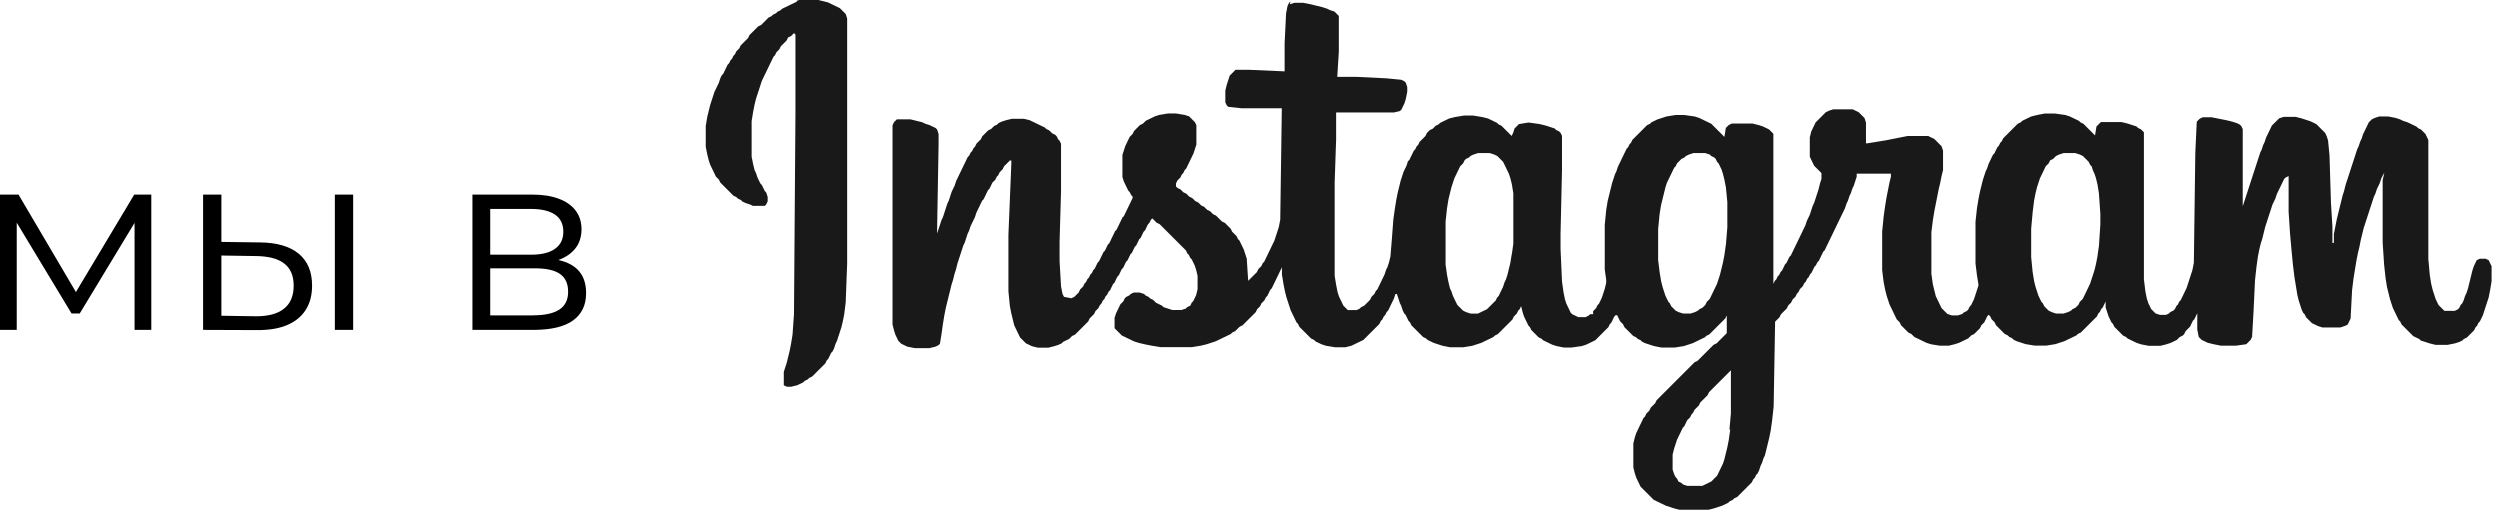 <?xml version="1.0" encoding="UTF-8"?>
<!DOCTYPE svg PUBLIC "-//W3C//DTD SVG 1.1//EN" "http://www.w3.org/Graphics/SVG/1.1/DTD/svg11.dtd">
<!-- Creator: CorelDRAW -->
<svg xmlns="http://www.w3.org/2000/svg" xml:space="preserve" width="82.292mm" height="16.778mm" style="shape-rendering:geometricPrecision; text-rendering:geometricPrecision; image-rendering:optimizeQuality; fill-rule:evenodd; clip-rule:evenodd"
viewBox="0 0 24.04 4.901"
 xmlns:xlink="http://www.w3.org/1999/xlink">
 <defs>
  <style type="text/css">
   <![CDATA[
    .fil0 {fill:#191919}
    .fil1 {fill:black;fill-rule:nonzero}
   ]]>
  </style>
 </defs>
 <g id="Слой_x0020_1">
  <path class="fil0" d="M16.638 4.13l-0.014 0.1 -0.014 0.071 -0.014 0.057 -0.014 0.057 -0.014 0.043 -0.014 0.029 -0.014 0.029 -0.014 0.029 -0.014 0.029 -0.014 0.014 -0.014 0.014 -0.014 0.014 -0.014 0.014 -0.029 0.014 -0.029 0.014 -0.029 0.014 -0.143 0 -0.043 -0.014 -0.014 -0.014 -0.029 -0.014 -0.014 -0.029 -0.014 -0.014 -0.014 -0.029 -0.014 -0.043 0 -0.143 0.014 -0.057 0.014 -0.043 0.014 -0.043 0.014 -0.029 0.014 -0.029 0.014 -0.029 0.014 -0.029 0.014 -0.014 0.014 -0.029 0.014 -0.029 0.014 -0.014 0.014 -0.014 0.014 -0.029 0.014 -0.014 0.014 -0.029 0.014 -0.014 0.014 -0.014 0.014 -0.014 0.014 -0.029 0.014 -0.014 0.014 -0.014 0.014 -0.014 0.014 -0.014 0.014 -0.014 0.014 -0.029 0.014 -0.014 0.014 -0.014 0.014 -0.014 0.014 -0.014 0.014 -0.014 0.014 -0.014 0.014 -0.014 0.014 -0.014 0.014 -0.014 0.014 -0.014 0.014 -0.014 0.014 -0.014 0.014 -0.014 0.014 -0.014 0.014 -0.014 0 0.414 -0.014 0.157zm-8.974 -4.115l-0.029 0.014 -0.029 0.014 -0.029 0.014 -0.029 0.014 -0.029 0.014 -0.014 0.014 -0.029 0.014 -0.014 0.014 -0.029 0.014 -0.014 0.014 -0.029 0.014 -0.014 0.014 -0.014 0.014 -0.014 0.014 -0.014 0.014 -0.014 0.014 -0.029 0.014 -0.014 0.014 -0.014 0.014 -0.014 0.014 -0.014 0.014 -0.014 0.014 -0.014 0.014 -0.014 0.029 -0.014 0.014 -0.014 0.014 -0.014 0.014 -0.014 0.014 -0.014 0.014 -0.014 0.029 -0.014 0.014 -0.014 0.014 -0.014 0.029 -0.014 0.014 -0.014 0.029 -0.014 0.014 -0.014 0.029 -0.014 0.014 -0.014 0.029 -0.014 0.029 -0.014 0.029 -0.014 0.014 -0.014 0.029 -0.014 0.043 -0.014 0.029 -0.014 0.029 -0.014 0.029 -0.014 0.043 -0.014 0.043 -0.014 0.043 -0.014 0.057 -0.014 0.057 -0.014 0.086 0 0.2 0.014 0.071 0.014 0.057 0.014 0.043 0.014 0.029 0.014 0.029 0.014 0.029 0.014 0.029 0.014 0.014 0.014 0.014 0.014 0.029 0.014 0.014 0.014 0.014 0.014 0.014 0.014 0.014 0.014 0.014 0.014 0.014 0.014 0.014 0.014 0.014 0.014 0.014 0.029 0.014 0.014 0.014 0.029 0.014 0.014 0.014 0.029 0.014 0.043 0.014 0.029 0.014 0.114 0 0.014 -0.014 0.014 -0.029 0 -0.043 -0.014 -0.043 -0.014 -0.014 -0.014 -0.029 -0.014 -0.029 -0.014 -0.014 -0.014 -0.029 -0.014 -0.029 -0.014 -0.043 -0.014 -0.029 -0.014 -0.057 -0.014 -0.071 0 -0.343 0.014 -0.086 0.014 -0.071 0.014 -0.057 0.014 -0.043 0.014 -0.043 0.014 -0.043 0.014 -0.043 0.014 -0.029 0.014 -0.029 0.014 -0.029 0.014 -0.029 0.014 -0.029 0.014 -0.029 0.014 -0.029 0.014 -0.029 0.014 -0.014 0.014 -0.029 0.014 -0.014 0.014 -0.014 0.014 -0.029 0.014 -0.014 0.014 -0.014 0.014 -0.014 0.014 -0.014 0.014 -0.029 0.029 -0.014 0.014 -0.014 0.014 -0.014 0.014 0.014 0 0.757 -0.014 1.929 -0.014 0.2 -0.014 0.086 -0.014 0.071 -0.014 0.057 -0.014 0.057 -0.014 0.043 -0.014 0.043 0 0.129 0.029 0.014 0.043 0 0.057 -0.014 0.029 -0.014 0.029 -0.014 0.014 -0.014 0.029 -0.014 0.014 -0.014 0.029 -0.014 0.014 -0.014 0.014 -0.014 0.014 -0.014 0.014 -0.014 0.014 -0.014 0.014 -0.014 0.014 -0.014 0.014 -0.014 0.014 -0.014 0.014 -0.029 0.014 -0.014 0.014 -0.029 0.014 -0.029 0.014 -0.014 0.014 -0.029 0.014 -0.043 0.014 -0.029 0.014 -0.043 0.014 -0.043 0.014 -0.043 0.014 -0.057 0.014 -0.071 0.014 -0.114 0.014 -0.372 0 -2.358 -0.014 -0.043 -0.014 -0.014 -0.014 -0.014 -0.014 -0.014 -0.014 -0.014 -0.029 -0.014 -0.029 -0.014 -0.029 -0.014 -0.029 -0.014 -0.057 -0.014 -0.057 -0.014 -0.143 0 -0.043 0.014zm6.873 2.429l-0.014 0.086 -0.014 0.057 -0.014 0.057 -0.014 0.043 -0.014 0.029 -0.014 0.043 -0.014 0.029 -0.014 0.029 -0.014 0.029 -0.014 0.014 -0.014 0.029 -0.014 0.014 -0.014 0.014 -0.014 0.014 -0.014 0.014 -0.014 0.014 -0.014 0.014 -0.029 0.014 -0.029 0.014 -0.029 0.014 -0.071 0 -0.043 -0.014 -0.029 -0.014 -0.014 -0.014 -0.014 -0.014 -0.014 -0.014 -0.014 -0.014 -0.014 -0.029 -0.014 -0.029 -0.014 -0.029 -0.014 -0.043 -0.014 -0.029 -0.014 -0.057 -0.014 -0.071 -0.014 -0.1 0 -0.414 0.014 -0.129 0.014 -0.086 0.014 -0.057 0.014 -0.057 0.014 -0.043 0.014 -0.043 0.014 -0.029 0.014 -0.029 0.014 -0.029 0.014 -0.029 0.014 -0.014 0.014 -0.014 0.014 -0.029 0.014 -0.014 0.029 -0.014 0.014 -0.014 0.029 -0.014 0.043 -0.014 0.114 0 0.043 0.014 0.029 0.014 0.014 0.014 0.014 0.014 0.014 0.014 0.014 0.014 0.014 0.029 0.014 0.029 0.014 0.029 0.014 0.029 0.014 0.043 0.014 0.057 0.014 0.086 0 0.486 -0.014 0.1zm2.058 -0.086l-0.014 0.1 -0.014 0.071 -0.014 0.057 -0.014 0.057 -0.014 0.043 -0.014 0.043 -0.014 0.029 -0.014 0.029 -0.014 0.029 -0.014 0.029 -0.014 0.029 -0.014 0.014 -0.014 0.014 -0.014 0.029 -0.014 0.014 -0.014 0.014 -0.029 0.014 -0.014 0.014 -0.029 0.014 -0.043 0.014 -0.071 0 -0.043 -0.014 -0.029 -0.014 -0.014 -0.014 -0.014 -0.014 -0.014 -0.014 -0.014 -0.029 -0.014 -0.014 -0.014 -0.029 -0.014 -0.029 -0.014 -0.043 -0.014 -0.043 -0.014 -0.057 -0.014 -0.086 -0.014 -0.114 0 -0.3 0.014 -0.143 0.014 -0.086 0.014 -0.057 0.014 -0.057 0.014 -0.057 0.014 -0.043 0.014 -0.029 0.014 -0.029 0.014 -0.029 0.014 -0.029 0.014 -0.029 0.014 -0.014 0.014 -0.029 0.014 -0.014 0.014 -0.014 0.014 -0.014 0.029 -0.014 0.014 -0.014 0.029 -0.014 0.043 -0.014 0.114 0 0.043 0.014 0.014 0.014 0.029 0.014 0.014 0.014 0.014 0.029 0.014 0.014 0.014 0.029 0.014 0.029 0.014 0.043 0.014 0.057 0.014 0.071 0.014 0.143 0 0.243 -0.014 0.171zm3.587 0.014l-0.014 0.1 -0.014 0.071 -0.014 0.057 -0.014 0.043 -0.014 0.043 -0.014 0.043 -0.014 0.029 -0.014 0.029 -0.014 0.029 -0.014 0.029 -0.014 0.029 -0.014 0.014 -0.014 0.014 -0.014 0.029 -0.014 0.014 -0.014 0.014 -0.029 0.014 -0.014 0.014 -0.029 0.014 -0.043 0.014 -0.071 0 -0.043 -0.014 -0.029 -0.014 -0.014 -0.014 -0.014 -0.014 -0.014 -0.014 -0.014 -0.029 -0.014 -0.014 -0.014 -0.029 -0.014 -0.029 -0.014 -0.043 -0.014 -0.043 -0.014 -0.057 -0.014 -0.086 -0.014 -0.143 0 -0.272 0.014 -0.157 0.014 -0.114 0.014 -0.071 0.014 -0.057 0.014 -0.043 0.014 -0.043 0.014 -0.029 0.014 -0.029 0.014 -0.029 0.014 -0.029 0.014 -0.014 0.014 -0.014 0.014 -0.029 0.029 -0.014 0.014 -0.014 0.014 -0.014 0.029 -0.014 0.043 -0.014 0.114 0 0.043 0.014 0.029 0.014 0.014 0.014 0.014 0.014 0.014 0.014 0.014 0.014 0.014 0.029 0.014 0.014 0.014 0.043 0.014 0.029 0.014 0.043 0.014 0.057 0.014 0.086 0.014 0.2 0 0.1 -0.014 0.214zm-7.773 -2.358l-0.014 0.014 -0.014 0.029 -0.014 0.071 -0.014 0.286 0 0.272 -0.343 -0.015 -0.129 0 -0.014 0.014 -0.014 0.014 -0.014 0.014 -0.014 0.014 -0.014 0.043 -0.014 0.043 -0.014 0.057 0 0.114 0.014 0.029 0.014 0.014 0.129 0.014 0.386 0 -0.015 1.072 -0.014 0.071 -0.014 0.043 -0.014 0.043 -0.014 0.043 -0.014 0.029 -0.014 0.029 -0.014 0.029 -0.014 0.029 -0.014 0.029 -0.014 0.029 -0.014 0.029 -0.014 0.014 -0.014 0.029 -0.014 0.014 -0.014 0.014 -0.014 0.029 -0.014 0.014 -0.014 0.014 -0.014 0.014 -0.014 0.014 -0.014 0.014 -0.014 0.014 -0.014 -0.214 -0.014 -0.043 -0.014 -0.043 -0.014 -0.029 -0.014 -0.029 -0.014 -0.029 -0.014 -0.014 -0.014 -0.029 -0.014 -0.014 -0.014 -0.014 -0.014 -0.014 -0.014 -0.029 -0.014 -0.014 -0.014 -0.014 -0.014 -0.014 -0.014 -0.014 -0.029 -0.014 -0.014 -0.014 -0.014 -0.014 -0.014 -0.014 -0.014 -0.014 -0.029 -0.014 -0.014 -0.014 -0.014 -0.014 -0.029 -0.014 -0.014 -0.014 -0.014 -0.014 -0.029 -0.014 -0.014 -0.014 -0.014 -0.014 -0.029 -0.014 -0.014 -0.014 -0.014 -0.014 -0.029 -0.014 -0.014 -0.014 -0.014 -0.014 -0.029 -0.014 -0.014 -0.014 -0.014 -0.014 -0.029 -0.014 -0.014 -0.014 0 -0.029 0.014 -0.029 0.014 -0.014 0.014 -0.014 0.014 -0.029 0.014 -0.014 0.014 -0.029 0.014 -0.014 0.014 -0.029 0.014 -0.029 0.014 -0.029 0.014 -0.029 0.014 -0.029 0.014 -0.043 0.014 -0.043 0 -0.186 -0.014 -0.029 -0.014 -0.014 -0.014 -0.014 -0.014 -0.014 -0.014 -0.014 -0.043 -0.014 -0.086 -0.014 -0.071 0 -0.086 0.014 -0.043 0.014 -0.029 0.014 -0.029 0.014 -0.029 0.014 -0.014 0.014 -0.014 0.014 -0.029 0.014 -0.014 0.014 -0.014 0.014 -0.014 0.014 -0.014 0.014 -0.014 0.029 -0.014 0.014 -0.014 0.014 -0.014 0.029 -0.014 0.029 -0.014 0.029 -0.014 0.043 -0.014 0.043 0 0.214 0.014 0.043 0.014 0.029 0.014 0.029 0.014 0.029 0.014 0.014 0.014 0.029 0.014 0.014 0 0.014 -0.014 0.029 -0.014 0.029 -0.014 0.029 -0.014 0.029 -0.014 0.029 -0.014 0.029 -0.014 0.014 -0.014 0.029 -0.014 0.029 -0.014 0.029 -0.014 0.029 -0.014 0.014 -0.014 0.029 -0.014 0.029 -0.014 0.029 -0.014 0.029 -0.014 0.014 -0.014 0.029 -0.014 0.029 -0.014 0.014 -0.014 0.029 -0.014 0.029 -0.014 0.029 -0.014 0.014 -0.014 0.029 -0.014 0.029 -0.014 0.014 -0.014 0.029 -0.014 0.014 -0.014 0.029 -0.014 0.014 -0.014 0.029 -0.014 0.014 -0.014 0.029 -0.014 0.014 -0.014 0.014 -0.014 0.029 -0.014 0.014 -0.014 0.014 -0.014 0.014 -0.029 0.014 -0.071 -0.014 -0.014 -0.029 -0.014 -0.071 -0.014 -0.243 0 -0.186 0.014 -0.486 0 -0.457 -0.014 -0.029 -0.014 -0.014 -0.014 -0.029 -0.014 -0.014 -0.029 -0.014 -0.014 -0.014 -0.014 -0.014 -0.029 -0.014 -0.014 -0.014 -0.029 -0.014 -0.029 -0.014 -0.029 -0.014 -0.029 -0.014 -0.029 -0.014 -0.057 -0.014 -0.114 0 -0.057 0.014 -0.043 0.014 -0.029 0.014 -0.014 0.014 -0.029 0.014 -0.014 0.014 -0.014 0.014 -0.029 0.014 -0.014 0.014 -0.014 0.014 -0.014 0.014 -0.014 0.014 -0.014 0.029 -0.014 0.014 -0.014 0.014 -0.014 0.014 -0.014 0.029 -0.014 0.014 -0.014 0.029 -0.014 0.014 -0.014 0.029 -0.014 0.014 -0.014 0.029 -0.014 0.029 -0.014 0.029 -0.014 0.029 -0.014 0.029 -0.014 0.029 -0.014 0.029 -0.014 0.029 -0.014 0.043 -0.014 0.029 -0.014 0.029 -0.014 0.043 -0.014 0.043 -0.014 0.029 -0.014 0.043 -0.014 0.043 -0.014 0.043 -0.014 0.029 -0.014 0.043 -0.014 0.043 -0.015 0.043 0.015 -0.857 0 -0.1 -0.014 -0.043 -0.014 -0.014 -0.029 -0.014 -0.029 -0.014 -0.043 -0.014 -0.029 -0.014 -0.057 -0.014 -0.057 -0.014 -0.129 0 -0.014 0.014 -0.014 0.014 -0.014 0.029 0 1.915 0.014 0.057 0.014 0.043 0.014 0.029 0.014 0.029 0.014 0.014 0.014 0.014 0.029 0.014 0.029 0.014 0.071 0.014 0.143 0 0.057 -0.014 0.029 -0.014 0.014 -0.014 0.014 -0.086 0.014 -0.1 0.014 -0.086 0.014 -0.071 0.014 -0.057 0.014 -0.057 0.014 -0.057 0.014 -0.057 0.014 -0.043 0.014 -0.057 0.014 -0.043 0.014 -0.057 0.014 -0.043 0.014 -0.043 0.014 -0.043 0.014 -0.043 0.014 -0.029 0.014 -0.043 0.014 -0.043 0.014 -0.029 0.014 -0.043 0.014 -0.029 0.014 -0.029 0.014 -0.029 0.014 -0.043 0.014 -0.029 0.014 -0.029 0.014 -0.029 0.014 -0.029 0.014 -0.014 0.014 -0.029 0.014 -0.029 0.014 -0.029 0.014 -0.014 0.014 -0.029 0.014 -0.029 0.014 -0.014 0.014 -0.014 0.014 -0.029 0.014 -0.014 0.014 -0.029 0.014 -0.014 0.014 -0.014 0.014 -0.029 0.014 -0.014 0.014 -0.014 0.014 -0.014 0.014 -0.014 0.014 0 0 0.029 -0.014 0.343 -0.014 0.343 0 0.543 0.014 0.143 0.014 0.071 0.014 0.057 0.014 0.057 0.014 0.029 0.014 0.029 0.014 0.029 0.014 0.029 0.014 0.014 0.014 0.014 0.014 0.014 0.014 0.014 0.029 0.014 0.029 0.014 0.057 0.014 0.1 0 0.057 -0.014 0.043 -0.014 0.029 -0.014 0.014 -0.014 0.029 -0.014 0.029 -0.014 0.014 -0.014 0.014 -0.014 0.029 -0.014 0.014 -0.014 0.014 -0.014 0.014 -0.014 0.014 -0.014 0.014 -0.014 0.014 -0.014 0.014 -0.014 0.014 -0.014 0.014 -0.014 0.014 -0.029 0.014 -0.014 0.014 -0.014 0.014 -0.014 0.014 -0.029 0.014 -0.014 0.014 -0.014 0.014 -0.029 0.014 -0.014 0.014 -0.029 0.014 -0.014 0.014 -0.029 0.014 -0.014 0.014 -0.029 0.014 -0.014 0.014 -0.029 0.014 -0.029 0.014 -0.014 0.014 -0.029 0.014 -0.029 0.014 -0.014 0.014 -0.029 0.014 -0.029 0.014 -0.014 0.014 -0.029 0.014 -0.029 0.014 -0.014 0.014 -0.029 0.014 -0.029 0.014 -0.014 0.014 -0.029 0.014 -0.029 0.014 -0.014 0.014 -0.029 0.014 -0.029 0.014 -0.014 0.014 -0.029 0.014 -0.029 0.014 -0.014 0.014 -0.029 0.014 -0.029 0.014 -0.014 0.014 -0.029 0.014 -0.014 0.014 0.014 0.014 0.014 0.014 0.014 0.029 0.014 0.014 0.014 0.014 0.014 0.014 0.014 0.014 0.014 0.014 0.014 0.014 0.014 0.014 0.014 0.014 0.014 0.014 0.014 0.014 0.014 0.014 0.014 0.014 0.014 0.014 0.014 0.014 0.014 0.014 0.014 0.014 0.014 0.014 0.014 0.014 0.014 0.014 0.029 0.014 0.014 0.014 0.029 0.014 0.014 0.014 0.029 0.014 0.029 0.014 0.043 0.014 0.057 0 0.129 -0.014 0.057 -0.014 0.029 -0.014 0.029 -0.014 0.014 -0.014 0.029 -0.029 0.014 -0.014 0.014 -0.043 0.014 -0.086 0 -0.043 -0.014 -0.043 -0.014 -0.014 -0.014 -0.029 -0.014 -0.029 -0.014 -0.014 -0.014 -0.014 -0.014 -0.029 -0.014 -0.014 -0.014 -0.029 -0.014 -0.014 -0.014 -0.043 -0.014 -0.057 0 -0.029 0.014 -0.014 0.014 -0.029 0.014 -0.014 0.014 -0.014 0.029 -0.014 0.014 -0.014 0.014 -0.014 0.029 -0.014 0.029 -0.014 0.029 -0.014 0.043 0 0.1 0.014 0.014 0.014 0.014 0.014 0.014 0.014 0.014 0.014 0.014 0.029 0.014 0.029 0.014 0.029 0.014 0.029 0.014 0.043 0.014 0.057 0.014 0.071 0.014 0.086 0.014 0.3 0 0.086 -0.014 0.057 -0.014 0.043 -0.014 0.043 -0.014 0.029 -0.014 0.029 -0.014 0.029 -0.014 0.029 -0.014 0.029 -0.014 0.014 -0.014 0.029 -0.014 0.014 -0.014 0.014 -0.014 0.014 -0.014 0.029 -0.014 0.014 -0.014 0.014 -0.014 0.014 -0.014 0.014 -0.014 0.014 -0.014 0.014 -0.014 0.014 -0.014 0.014 -0.014 0.014 -0.014 0.014 -0.029 0.014 -0.014 0.014 -0.014 0.014 -0.029 0.014 -0.014 0.014 -0.014 0.014 -0.029 0.014 -0.014 0.014 -0.029 0.014 -0.029 0.014 -0.014 0.014 -0.029 0.014 -0.029 0.014 -0.029 0.014 -0.029 0.014 -0.029 0.014 -0.029 0.014 -0.029 0 0.071 0.014 0.086 0.014 0.071 0.014 0.057 0.014 0.043 0.014 0.043 0.014 0.043 0.014 0.029 0.014 0.029 0.014 0.029 0.014 0.029 0.014 0.014 0.014 0.029 0.014 0.014 0.014 0.014 0.014 0.014 0.014 0.014 0.014 0.014 0.014 0.014 0.014 0.014 0.014 0.014 0.029 0.014 0.014 0.014 0.029 0.014 0.029 0.014 0.043 0.014 0.086 0.014 0.1 0 0.057 -0.014 0.029 -0.014 0.029 -0.014 0.029 -0.014 0.029 -0.014 0.014 -0.014 0.014 -0.014 0.014 -0.014 0.014 -0.014 0.014 -0.014 0.014 -0.014 0.014 -0.014 0.014 -0.014 0.014 -0.014 0.014 -0.014 0.014 -0.014 0.014 -0.029 0.014 -0.014 0.014 -0.029 0.014 -0.014 0.014 -0.029 0.014 -0.014 0.014 -0.029 0.014 -0.029 0.014 -0.029 0.014 -0.029 0.014 -0.043 0.014 0 0.014 0.043 0.014 0.043 0.014 0.029 0.014 0.043 0.014 0.029 0.014 0.014 0.014 0.029 0.014 0.029 0.014 0.014 0.014 0.029 0.014 0.014 0.014 0.014 0.014 0.014 0.014 0.014 0.014 0.014 0.014 0.014 0.014 0.014 0.014 0.014 0.029 0.014 0.014 0.014 0.029 0.014 0.029 0.014 0.043 0.014 0.043 0.014 0.071 0.014 0.129 0 0.086 -0.014 0.043 -0.014 0.043 -0.014 0.029 -0.014 0.029 -0.014 0.029 -0.014 0.029 -0.014 0.014 -0.014 0.029 -0.014 0.014 -0.014 0.014 -0.014 0.014 -0.014 0.014 -0.014 0.014 -0.014 0.014 -0.014 0.014 -0.014 0.014 -0.014 0.014 -0.014 0.014 -0.014 0.014 -0.029 0.014 -0.014 0.014 -0.014 0.014 -0.029 0.014 -0.014 0.014 -0.029 0.014 0.057 0.014 0.043 0.014 0.029 0.014 0.029 0.014 0.029 0.014 0.014 0.014 0.029 0.014 0.014 0.014 0.014 0.014 0.014 0.014 0.014 0.014 0.014 0.029 0.014 0.014 0.014 0.029 0.014 0.029 0.014 0.029 0.014 0.043 0.014 0.071 0.014 0.071 0 0.1 -0.014 0.043 -0.014 0.029 -0.014 0.029 -0.014 0.029 -0.014 0.014 -0.014 0.014 -0.014 0.014 -0.014 0.014 -0.014 0.014 -0.014 0.014 -0.014 0.014 -0.014 0.014 -0.014 0.014 -0.014 0.014 -0.029 0.014 -0.014 0.014 -0.029 0.014 -0.029 0.014 -0.014 0.014 0 0.014 0.029 0.014 0.029 0.014 0.014 0.014 0.014 0.014 0.029 0.014 0.014 0.014 0.014 0.014 0.014 0.014 0.014 0.014 0.014 0.014 0.014 0.029 0.014 0.014 0.014 0.029 0.014 0.014 0.014 0.029 0.014 0.043 0.014 0.043 0.014 0.071 0.014 0.129 0 0.086 -0.014 0.043 -0.014 0.043 -0.014 0.029 -0.014 0.029 -0.014 0.029 -0.014 0.029 -0.014 0.014 -0.014 0.029 -0.014 0.014 -0.014 0.014 -0.014 0.014 -0.014 0.014 -0.014 0.014 -0.014 0.014 -0.014 0.014 -0.014 0.014 -0.014 0.014 -0.014 0.014 -0.014 0.014 -0.014 0.014 -0.029 0 0.071 0 0.1 -0.014 0.014 -0.014 0.014 -0.014 0.014 -0.014 0.014 -0.014 0.014 -0.014 0.014 -0.014 0.014 -0.029 0.014 -0.014 0.014 -0.014 0.014 -0.014 0.014 -0.014 0.014 -0.014 0.014 -0.014 0.014 -0.014 0.014 -0.014 0.014 -0.014 0.014 -0.014 0.014 -0.014 0.014 -0.029 0.014 -0.014 0.014 -0.014 0.014 -0.014 0.014 -0.014 0.014 -0.014 0.014 -0.014 0.014 -0.014 0.014 -0.014 0.014 -0.014 0.014 -0.014 0.014 -0.014 0.014 -0.014 0.014 -0.014 0.014 -0.014 0.014 -0.014 0.014 -0.014 0.014 -0.014 0.014 -0.014 0.014 -0.014 0.014 -0.014 0.014 -0.014 0.014 -0.014 0.014 -0.014 0.014 -0.014 0.014 -0.014 0.014 -0.014 0.014 -0.014 0.029 -0.014 0.014 -0.014 0.014 -0.014 0.014 -0.014 0.029 -0.014 0.014 -0.014 0.014 -0.014 0.029 -0.014 0.014 -0.014 0.029 -0.014 0.029 -0.014 0.029 -0.014 0.029 -0.014 0.029 -0.014 0.043 -0.014 0.057 0 0.229 0.014 0.057 0.014 0.043 0.014 0.029 0.014 0.029 0.014 0.029 0.014 0.014 0.014 0.014 0.014 0.014 0.014 0.014 0.014 0.014 0.014 0.014 0.014 0.014 0.014 0.014 0.014 0.014 0.029 0.014 0.029 0.014 0.029 0.014 0.029 0.014 0.043 0.014 0.043 0.014 0.057 0.014 0.257 0 0.057 -0.014 0.043 -0.014 0.043 -0.014 0.029 -0.014 0.029 -0.014 0.014 -0.014 0.029 -0.014 0.014 -0.014 0.029 -0.014 0.014 -0.014 0.014 -0.014 0.014 -0.014 0.014 -0.014 0.014 -0.014 0.014 -0.014 0.014 -0.014 0.014 -0.014 0.014 -0.014 0.014 -0.014 0.014 -0.029 0.014 -0.014 0.014 -0.029 0.014 -0.014 0.014 -0.029 0.014 -0.043 0.014 -0.029 0.014 -0.043 0.014 -0.029 0.014 -0.057 0.014 -0.057 0.014 -0.057 0.014 -0.071 0.014 -0.1 0.014 -0.129 0.014 -0.815 0.014 -0.014 0.014 -0.014 0.014 -0.014 0.014 -0.029 0.014 -0.014 0.014 -0.014 0.014 -0.014 0.014 -0.014 0.014 -0.029 0.014 -0.014 0.014 -0.014 0.014 -0.029 0.014 -0.014 0.014 -0.014 0.014 -0.029 0.014 -0.014 0.014 -0.029 0.014 -0.014 0.014 -0.014 0.014 -0.029 0.014 -0.014 0.014 -0.029 0.014 -0.014 0.014 -0.029 0.014 -0.014 0.014 -0.029 0.014 -0.029 0.014 -0.014 0.014 -0.029 0.014 -0.014 0.014 -0.029 0.014 -0.029 0.014 -0.029 0.014 -0.014 0.014 -0.029 0.014 -0.029 0.014 -0.029 0.014 -0.029 0.014 -0.029 0.014 -0.029 0.014 -0.029 0.014 -0.029 0.014 -0.029 0.014 -0.029 0.014 -0.029 0.014 -0.029 0.014 -0.029 0.014 -0.029 0.014 -0.043 0.014 -0.029 0.014 -0.043 0.014 -0.029 0.014 -0.043 0.014 -0.029 0.014 -0.043 0.014 -0.043 0 -0.029 0.129 0 0.2 0 0 0.029 -0.014 0.057 -0.014 0.071 -0.014 0.071 -0.014 0.086 -0.014 0.1 -0.014 0.143 0 0.371 0.014 0.114 0.014 0.071 0.014 0.057 0.014 0.043 0.014 0.043 0.014 0.029 0.014 0.029 0.014 0.029 0.014 0.029 0.014 0.029 0.014 0.014 0.014 0.014 0.014 0.029 0.014 0.014 0.014 0.014 0.014 0.014 0.014 0.014 0.014 0.014 0.029 0.014 0.014 0.014 0.014 0.014 0.029 0.014 0.029 0.014 0.029 0.014 0.029 0.014 0.043 0.014 0.086 0.014 0.086 0 0.057 -0.014 0.043 -0.014 0.029 -0.014 0.029 -0.014 0.029 -0.014 0.014 -0.014 0.014 -0.014 0.029 -0.014 0.014 -0.014 0.014 -0.014 0.014 -0.014 0.014 -0.014 0.014 -0.029 0.014 -0.014 0.014 -0.014 0.014 -0.029 0.014 -0.029 0.014 -0.014 0.014 0.014 0.014 0.029 0.014 0.014 0.014 0.014 0.014 0.029 0.014 0.014 0.014 0.014 0.014 0.014 0.014 0.014 0.014 0.014 0.014 0.014 0.029 0.014 0.014 0.014 0.029 0.014 0.014 0.014 0.029 0.014 0.043 0.014 0.043 0.014 0.086 0.014 0.114 0 0.086 -0.014 0.043 -0.014 0.043 -0.014 0.029 -0.014 0.029 -0.014 0.029 -0.014 0.029 -0.014 0.014 -0.014 0.029 -0.014 0.014 -0.014 0.014 -0.014 0.014 -0.014 0.014 -0.014 0.014 -0.014 0.014 -0.014 0.014 -0.014 0.014 -0.014 0.014 -0.014 0.014 -0.014 0.014 -0.014 0.014 -0.029 0.014 -0.014 0.014 -0.029 0.014 -0.014 0.014 -0.029 0.014 -0.029 0 0.057 0.014 0.043 0.014 0.043 0.014 0.029 0.014 0.029 0.014 0.014 0.014 0.029 0.014 0.014 0.014 0.014 0.014 0.014 0.014 0.014 0.014 0.014 0.014 0.014 0.029 0.014 0.014 0.014 0.029 0.014 0.029 0.014 0.029 0.014 0.043 0.014 0.071 0.014 0.114 0 0.057 -0.014 0.043 -0.014 0.029 -0.014 0.029 -0.014 0.014 -0.014 0.014 -0.014 0.029 -0.014 0.014 -0.014 0.014 -0.029 0.014 -0.014 0.014 -0.014 0.014 -0.014 0.014 -0.029 0.014 -0.029 0.014 -0.014 0.014 -0.029 0.014 -0.029 0 0.157 0.014 0.071 0.014 0.014 0.014 0.014 0.029 0.014 0.029 0.014 0.057 0.014 0.071 0.014 0.143 0 0.1 -0.014 0.014 -0.014 0.014 -0.014 0.014 -0.014 0.014 -0.029 0.014 -0.243 0.014 -0.3 0.014 -0.129 0.014 -0.1 0.014 -0.071 0.014 -0.057 0.014 -0.043 0.014 -0.057 0.014 -0.057 0.014 -0.043 0.014 -0.043 0.014 -0.043 0.014 -0.043 0.014 -0.043 0.014 -0.029 0.014 -0.029 0.014 -0.043 0.014 -0.029 0.014 -0.029 0.014 -0.029 0.014 -0.029 0.014 -0.029 0.014 -0.014 0.029 -0.014 0 0.343 0.014 0.214 0.014 0.157 0.014 0.143 0.014 0.114 0.014 0.086 0.014 0.086 0.014 0.057 0.014 0.043 0.014 0.043 0.014 0.029 0.014 0.014 0.014 0.029 0.014 0.014 0.014 0.014 0.014 0.014 0.014 0.014 0.029 0.014 0.029 0.014 0.043 0.014 0.171 0 0.043 -0.014 0.029 -0.014 0.014 -0.029 0.014 -0.029 0.014 -0.272 0.014 -0.114 0.014 -0.086 0.014 -0.086 0.014 -0.071 0.014 -0.057 0.014 -0.071 0.014 -0.057 0.014 -0.057 0.014 -0.043 0.014 -0.043 0.014 -0.043 0.014 -0.043 0.014 -0.043 0.014 -0.043 0.014 -0.043 0.014 -0.029 0.014 -0.043 0.014 -0.029 0.014 -0.029 0.014 -0.043 0.014 -0.029 0.016 -0.028 -0.016 0.071 0 0.6 0.014 0.214 0.014 0.129 0.014 0.086 0.014 0.057 0.014 0.057 0.014 0.043 0.014 0.043 0.014 0.029 0.014 0.029 0.014 0.029 0.014 0.029 0.014 0.014 0.014 0.029 0.014 0.014 0.014 0.014 0.014 0.014 0.014 0.014 0.014 0.014 0.014 0.014 0.014 0.014 0.014 0.014 0.029 0.014 0.029 0.014 0.014 0.014 0.043 0.014 0.043 0.014 0.057 0.014 0.114 0 0.071 -0.014 0.043 -0.014 0.029 -0.014 0.014 -0.014 0.029 -0.014 0.014 -0.014 0.014 -0.014 0.014 -0.014 0.014 -0.014 0.014 -0.014 0.014 -0.029 0.014 -0.014 0.014 -0.029 0.014 -0.014 0.014 -0.029 0.014 -0.029 0.014 -0.043 0.014 -0.043 0.014 -0.043 0.014 -0.043 0.014 -0.071 0.014 -0.086 0 -0.143 -0.014 -0.029 -0.014 -0.029 -0.029 -0.014 -0.057 0 -0.029 0.014 -0.014 0.029 -0.014 0.029 -0.014 0.043 -0.014 0.057 -0.014 0.057 -0.014 0.057 -0.014 0.043 -0.014 0.029 -0.014 0.043 -0.014 0.029 -0.014 0.014 -0.014 0.029 -0.014 0.014 -0.029 0.014 -0.1 0 -0.014 -0.014 -0.014 -0.014 -0.014 -0.014 -0.014 -0.014 -0.014 -0.029 -0.014 -0.029 -0.014 -0.043 -0.014 -0.043 -0.014 -0.057 -0.014 -0.086 -0.014 -0.157 0 -0.757 0 -0.386 -0.014 -0.029 -0.014 -0.029 -0.014 -0.014 -0.014 -0.014 -0.014 -0.014 -0.029 -0.014 -0.014 -0.014 -0.029 -0.014 -0.029 -0.014 -0.029 -0.014 -0.043 -0.014 -0.029 -0.014 -0.043 -0.014 -0.071 -0.014 -0.086 0 -0.043 0.014 -0.029 0.014 -0.014 0.014 -0.014 0.014 -0.014 0.029 -0.014 0.029 -0.014 0.029 -0.014 0.029 -0.014 0.043 -0.014 0.029 -0.014 0.043 -0.014 0.029 -0.014 0.043 -0.014 0.043 -0.014 0.043 -0.014 0.043 -0.014 0.043 -0.014 0.043 -0.014 0.043 -0.014 0.043 -0.014 0.057 -0.014 0.043 -0.014 0.057 -0.014 0.057 -0.014 0.057 -0.014 0.057 -0.014 0.071 -0.014 0.071 0 0.086 -0.014 0 0 -0.157 -0.014 -0.229 -0.014 -0.457 -0.014 -0.143 -0.014 -0.043 -0.014 -0.029 -0.014 -0.014 -0.014 -0.014 -0.014 -0.014 -0.014 -0.014 -0.014 -0.014 -0.014 -0.014 -0.029 -0.014 -0.029 -0.014 -0.043 -0.014 -0.043 -0.014 -0.057 -0.014 -0.114 0 -0.043 0.014 -0.014 0.014 -0.014 0.014 -0.014 0.014 -0.014 0.014 -0.014 0.014 -0.014 0.029 -0.014 0.029 -0.014 0.029 -0.014 0.029 -0.014 0.043 -0.014 0.029 -0.014 0.043 -0.014 0.029 -0.014 0.043 -0.014 0.043 -0.014 0.043 -0.014 0.043 -0.014 0.043 -0.014 0.043 -0.014 0.043 -0.014 0.043 -0.014 0.043 -0.014 0.043 -0.014 0.043 -0.014 0.043 0 -0.743 -0.014 -0.029 -0.014 -0.014 -0.029 -0.014 -0.043 -0.014 -0.057 -0.014 -0.071 -0.014 -0.071 -0.014 -0.086 0 -0.029 0.014 -0.014 0.014 -0.014 0.014 -0.014 0.3 -0.014 1.057 -0.014 0.071 -0.014 0.043 -0.014 0.043 -0.014 0.043 -0.014 0.043 -0.014 0.029 -0.014 0.029 -0.014 0.029 -0.014 0.029 -0.014 0.014 -0.014 0.029 -0.014 0.014 -0.014 0.029 -0.014 0.014 -0.029 0.014 -0.014 0.014 -0.029 0.014 -0.057 0 -0.043 -0.014 -0.014 -0.014 -0.014 -0.014 -0.014 -0.014 -0.014 -0.029 -0.014 -0.029 -0.014 -0.043 -0.014 -0.071 -0.014 -0.114 0 -1 0 -0.414 -0.014 -0.014 -0.014 -0.014 -0.029 -0.014 -0.014 -0.014 -0.043 -0.014 -0.043 -0.014 -0.057 -0.014 -0.2 0 -0.014 0.014 -0.014 0.014 -0.014 0.014 -0.014 0.086 -0.014 -0.014 -0.014 -0.014 -0.014 -0.014 -0.014 -0.014 -0.014 -0.014 -0.014 -0.014 -0.014 -0.014 -0.014 -0.014 -0.029 -0.014 -0.014 -0.014 -0.029 -0.014 -0.029 -0.014 -0.029 -0.014 -0.043 -0.014 -0.1 -0.014 -0.1 0 -0.071 0.014 -0.057 0.014 -0.029 0.014 -0.029 0.014 -0.029 0.014 -0.014 0.014 -0.029 0.014 -0.014 0.014 -0.014 0.014 -0.014 0.014 -0.014 0.014 -0.014 0.014 -0.014 0.014 -0.014 0.014 -0.014 0.014 -0.014 0.014 -0.014 0.014 -0.014 0.029 -0.014 0.014 -0.014 0.029 -0.014 0.014 -0.014 0.029 -0.014 0.029 -0.014 0.014 -0.014 0.029 -0.014 0.029 -0.014 0.029 -0.014 0.043 -0.014 0.029 -0.014 0.043 -0.014 0.043 -0.014 0.057 -0.014 0.057 -0.014 0.071 -0.014 0.086 -0.014 0.129 0 0.4 0.014 0.114 0.014 0.086 0 0.014 -0.014 0.043 -0.014 0.043 -0.014 0.043 -0.014 0.029 -0.014 0.029 -0.014 0.014 -0.014 0.029 -0.014 0.014 -0.029 0.014 -0.014 0.014 -0.043 0.014 -0.057 0 -0.043 -0.014 -0.014 -0.014 -0.014 -0.014 -0.014 -0.014 -0.014 -0.014 -0.014 -0.029 -0.014 -0.029 -0.014 -0.029 -0.014 -0.029 -0.014 -0.057 -0.014 -0.057 -0.014 -0.1 0 -0.4 0.014 -0.114 0.014 -0.086 0.014 -0.071 0.014 -0.071 0.014 -0.071 0.014 -0.057 0.014 -0.071 0.014 -0.057 0 -0.186 -0.014 -0.043 -0.014 -0.014 -0.014 -0.014 -0.014 -0.014 -0.014 -0.014 -0.014 -0.014 -0.029 -0.014 -0.029 -0.014 -0.2 0 -0.071 0.014 -0.071 0.014 -0.071 0.014 -0.086 0.014 -0.086 0.014 -0.014 0 0 -0.2 -0.014 -0.043 -0.014 -0.014 -0.014 -0.014 -0.014 -0.014 -0.014 -0.014 -0.029 -0.014 -0.029 -0.014 -0.186 0 -0.043 0.014 -0.029 0.014 -0.014 0.014 -0.014 0.014 -0.014 0.014 -0.014 0.014 -0.014 0.014 -0.014 0.014 -0.014 0.014 -0.014 0.029 -0.014 0.029 -0.014 0.029 -0.014 0.057 0 0.186 0.014 0.029 0.014 0.029 0.014 0.029 0.014 0.014 0.014 0.014 0.014 0.014 0.014 0.014 0.014 0.014 0 0.057 -0.014 0.043 -0.014 0.057 -0.014 0.043 -0.014 0.043 -0.014 0.043 -0.014 0.029 -0.014 0.043 -0.014 0.043 -0.014 0.029 -0.014 0.029 -0.014 0.043 -0.014 0.029 -0.014 0.029 -0.014 0.029 -0.014 0.029 -0.014 0.029 -0.014 0.029 -0.014 0.029 -0.014 0.029 -0.014 0.029 -0.014 0.029 -0.014 0.014 -0.014 0.029 -0.014 0.029 -0.014 0.014 -0.014 0.029 -0.014 0.029 -0.014 0.014 -0.014 0.029 -0.014 0.014 -0.014 0.029 -0.014 0.014 -0.014 0.029 0 -0.9 0 -0.543 -0.014 -0.014 -0.014 -0.014 -0.014 -0.014 -0.029 -0.014 -0.029 -0.014 -0.043 -0.014 -0.057 -0.014 -0.2 0 -0.029 0.014 -0.014 0.014 -0.014 0.014 -0.014 0.086 -0.014 -0.014 -0.014 -0.014 -0.014 -0.014 -0.014 -0.014 -0.014 -0.014 -0.014 -0.014 -0.014 -0.014 -0.014 -0.014 -0.014 -0.014 -0.029 -0.014 -0.029 -0.014 -0.029 -0.014 -0.029 -0.014 -0.043 -0.014 -0.1 -0.014 -0.086 0 -0.086 0.014 -0.043 0.014 -0.043 0.014 -0.029 0.014 -0.029 0.014 -0.014 0.014 -0.029 0.014 -0.014 0.014 -0.014 0.014 -0.014 0.014 -0.014 0.014 -0.014 0.014 -0.014 0.014 -0.014 0.014 -0.014 0.014 -0.014 0.014 -0.014 0.014 -0.014 0.029 -0.014 0.014 -0.014 0.029 -0.014 0.014 -0.014 0.029 -0.014 0.029 -0.014 0.029 -0.014 0.029 -0.014 0.029 -0.014 0.029 -0.014 0.043 -0.014 0.029 -0.014 0.043 -0.014 0.043 -0.014 0.057 -0.014 0.057 -0.014 0.057 -0.014 0.086 -0.014 0.143 0 0.429 0.014 0.1 0 0.029 -0.014 0.057 -0.014 0.043 -0.014 0.043 -0.014 0.029 -0.014 0.029 -0.014 0.014 -0.014 0.029 -0.014 0.014 -0.014 0.014 0 0.029 -0.029 0 -0.014 0.014 -0.029 0.014 -0.071 0 -0.029 -0.014 -0.029 -0.014 -0.014 -0.014 -0.014 -0.029 -0.014 -0.029 -0.014 -0.029 -0.014 -0.043 -0.014 -0.071 -0.014 -0.1 -0.014 -0.314 0 -0.143 0.014 -0.614 0 -0.329 -0.014 -0.029 -0.014 -0.014 -0.029 -0.014 -0.014 -0.014 -0.043 -0.014 -0.043 -0.014 -0.057 -0.014 -0.1 -0.014 -0.014 0 -0.086 0.014 -0.014 0.014 -0.014 0.014 -0.014 0.014 -0.014 0.043 -0.014 0.029 -0.014 -0.014 -0.014 -0.014 -0.014 -0.014 -0.014 -0.014 -0.014 -0.014 -0.014 -0.014 -0.014 -0.014 -0.029 -0.014 -0.014 -0.014 -0.029 -0.014 -0.029 -0.014 -0.029 -0.014 -0.057 -0.014 -0.086 -0.014 -0.086 0 -0.086 0.014 -0.057 0.014 -0.029 0.014 -0.029 0.014 -0.029 0.014 -0.014 0.014 -0.029 0.014 -0.014 0.014 -0.014 0.014 -0.029 0.014 -0.014 0.014 -0.014 0.014 -0.014 0.029 -0.014 0.014 -0.014 0.014 -0.014 0.014 -0.014 0.014 -0.014 0.029 -0.014 0.014 -0.014 0.029 -0.014 0.014 -0.014 0.029 -0.014 0.029 -0.014 0.029 -0.014 0.014 -0.014 0.043 -0.014 0.029 -0.014 0.029 -0.014 0.043 -0.014 0.043 -0.014 0.057 -0.014 0.057 -0.014 0.071 -0.014 0.086 -0.014 0.1 -0.014 0.186 -0.014 0.171 -0.014 0.057 -0.014 0.043 -0.014 0.029 -0.014 0.043 -0.014 0.029 -0.014 0.029 -0.014 0.029 -0.014 0.029 -0.014 0.029 -0.014 0.014 -0.014 0.029 -0.014 0.014 -0.014 0.014 -0.014 0.029 -0.014 0.014 -0.014 0.014 -0.014 0.014 -0.014 0.014 -0.029 0.014 -0.014 0.014 -0.029 0.014 -0.086 0 -0.014 -0.014 -0.014 -0.014 -0.014 -0.014 -0.014 -0.029 -0.014 -0.029 -0.014 -0.029 -0.014 -0.043 -0.014 -0.071 -0.014 -0.086 0 -0.9 0.014 -0.414 0 -0.257 0.557 0 0.057 -0.014 0.014 -0.014 0.014 -0.029 0.014 -0.029 0.014 -0.043 0.014 -0.071 0 -0.043 -0.014 -0.043 -0.014 -0.014 -0.029 -0.014 -0.143 -0.014 -0.286 -0.014 -0.187 0 0.015 -0.243 0 -0.343 -0.014 -0.014 -0.014 -0.014 -0.014 -0.014 -0.043 -0.014 -0.029 -0.014 -0.043 -0.014 -0.057 -0.014 -0.057 -0.014 -0.071 -0.014 -0.086 0 -0.043 0.014z"/>
  <path class="fil1" d="M1.291 1.871l-0.561 0.937 -0.552 -0.937 -0.178 0 0 1.301 0.161 0 0 -1.031 0.527 0.873 0.079 0 0.527 -0.871 0 1.029 0.161 0 0 -1.301 -0.163 0zm1.209 0.46l-0.371 -0.005 0 -0.455 -0.176 0 0 1.301 0.514 0.002c0.115,0.001 0.212,-0.014 0.291,-0.047 0.079,-0.033 0.14,-0.082 0.181,-0.146 0.041,-0.064 0.062,-0.142 0.062,-0.235 -0,-0.134 -0.043,-0.236 -0.129,-0.307 -0.085,-0.07 -0.21,-0.107 -0.373,-0.108zm0.72 0.841l0.176 0 0 -1.301 -0.176 0 0 1.301zm-0.762 -0.131l-0.329 -0.005 0 -0.579 0.329 0.005c0.121,0.001 0.213,0.024 0.274,0.071 0.061,0.046 0.092,0.117 0.092,0.214 0,0.098 -0.031,0.172 -0.093,0.221 -0.062,0.05 -0.153,0.074 -0.273,0.073zm2.914 -0.542c0.069,-0.025 0.122,-0.062 0.161,-0.111 0.039,-0.049 0.058,-0.11 0.059,-0.183 -0,-0.072 -0.02,-0.133 -0.058,-0.182 -0.038,-0.049 -0.092,-0.087 -0.163,-0.113 -0.071,-0.026 -0.155,-0.039 -0.254,-0.039l-0.574 0 0 1.301 0.591 0c0.169,-0.001 0.295,-0.031 0.378,-0.092 0.083,-0.061 0.124,-0.148 0.124,-0.261 0,-0.085 -0.021,-0.155 -0.065,-0.208 -0.043,-0.053 -0.11,-0.09 -0.2,-0.111zm-0.658 -0.49l0.391 0c0.101,0 0.178,0.018 0.231,0.054 0.054,0.036 0.08,0.091 0.081,0.164 -0,0.073 -0.027,0.129 -0.081,0.166 -0.053,0.038 -0.13,0.056 -0.231,0.056l-0.391 0 0 -0.44zm0.413 1.024l-0.413 0 0 -0.453 0.43 0c0.11,-0 0.19,0.018 0.242,0.055 0.052,0.037 0.078,0.095 0.077,0.172 0,0.078 -0.029,0.134 -0.086,0.171 -0.057,0.036 -0.14,0.054 -0.251,0.054z"/>
 </g>
</svg>

